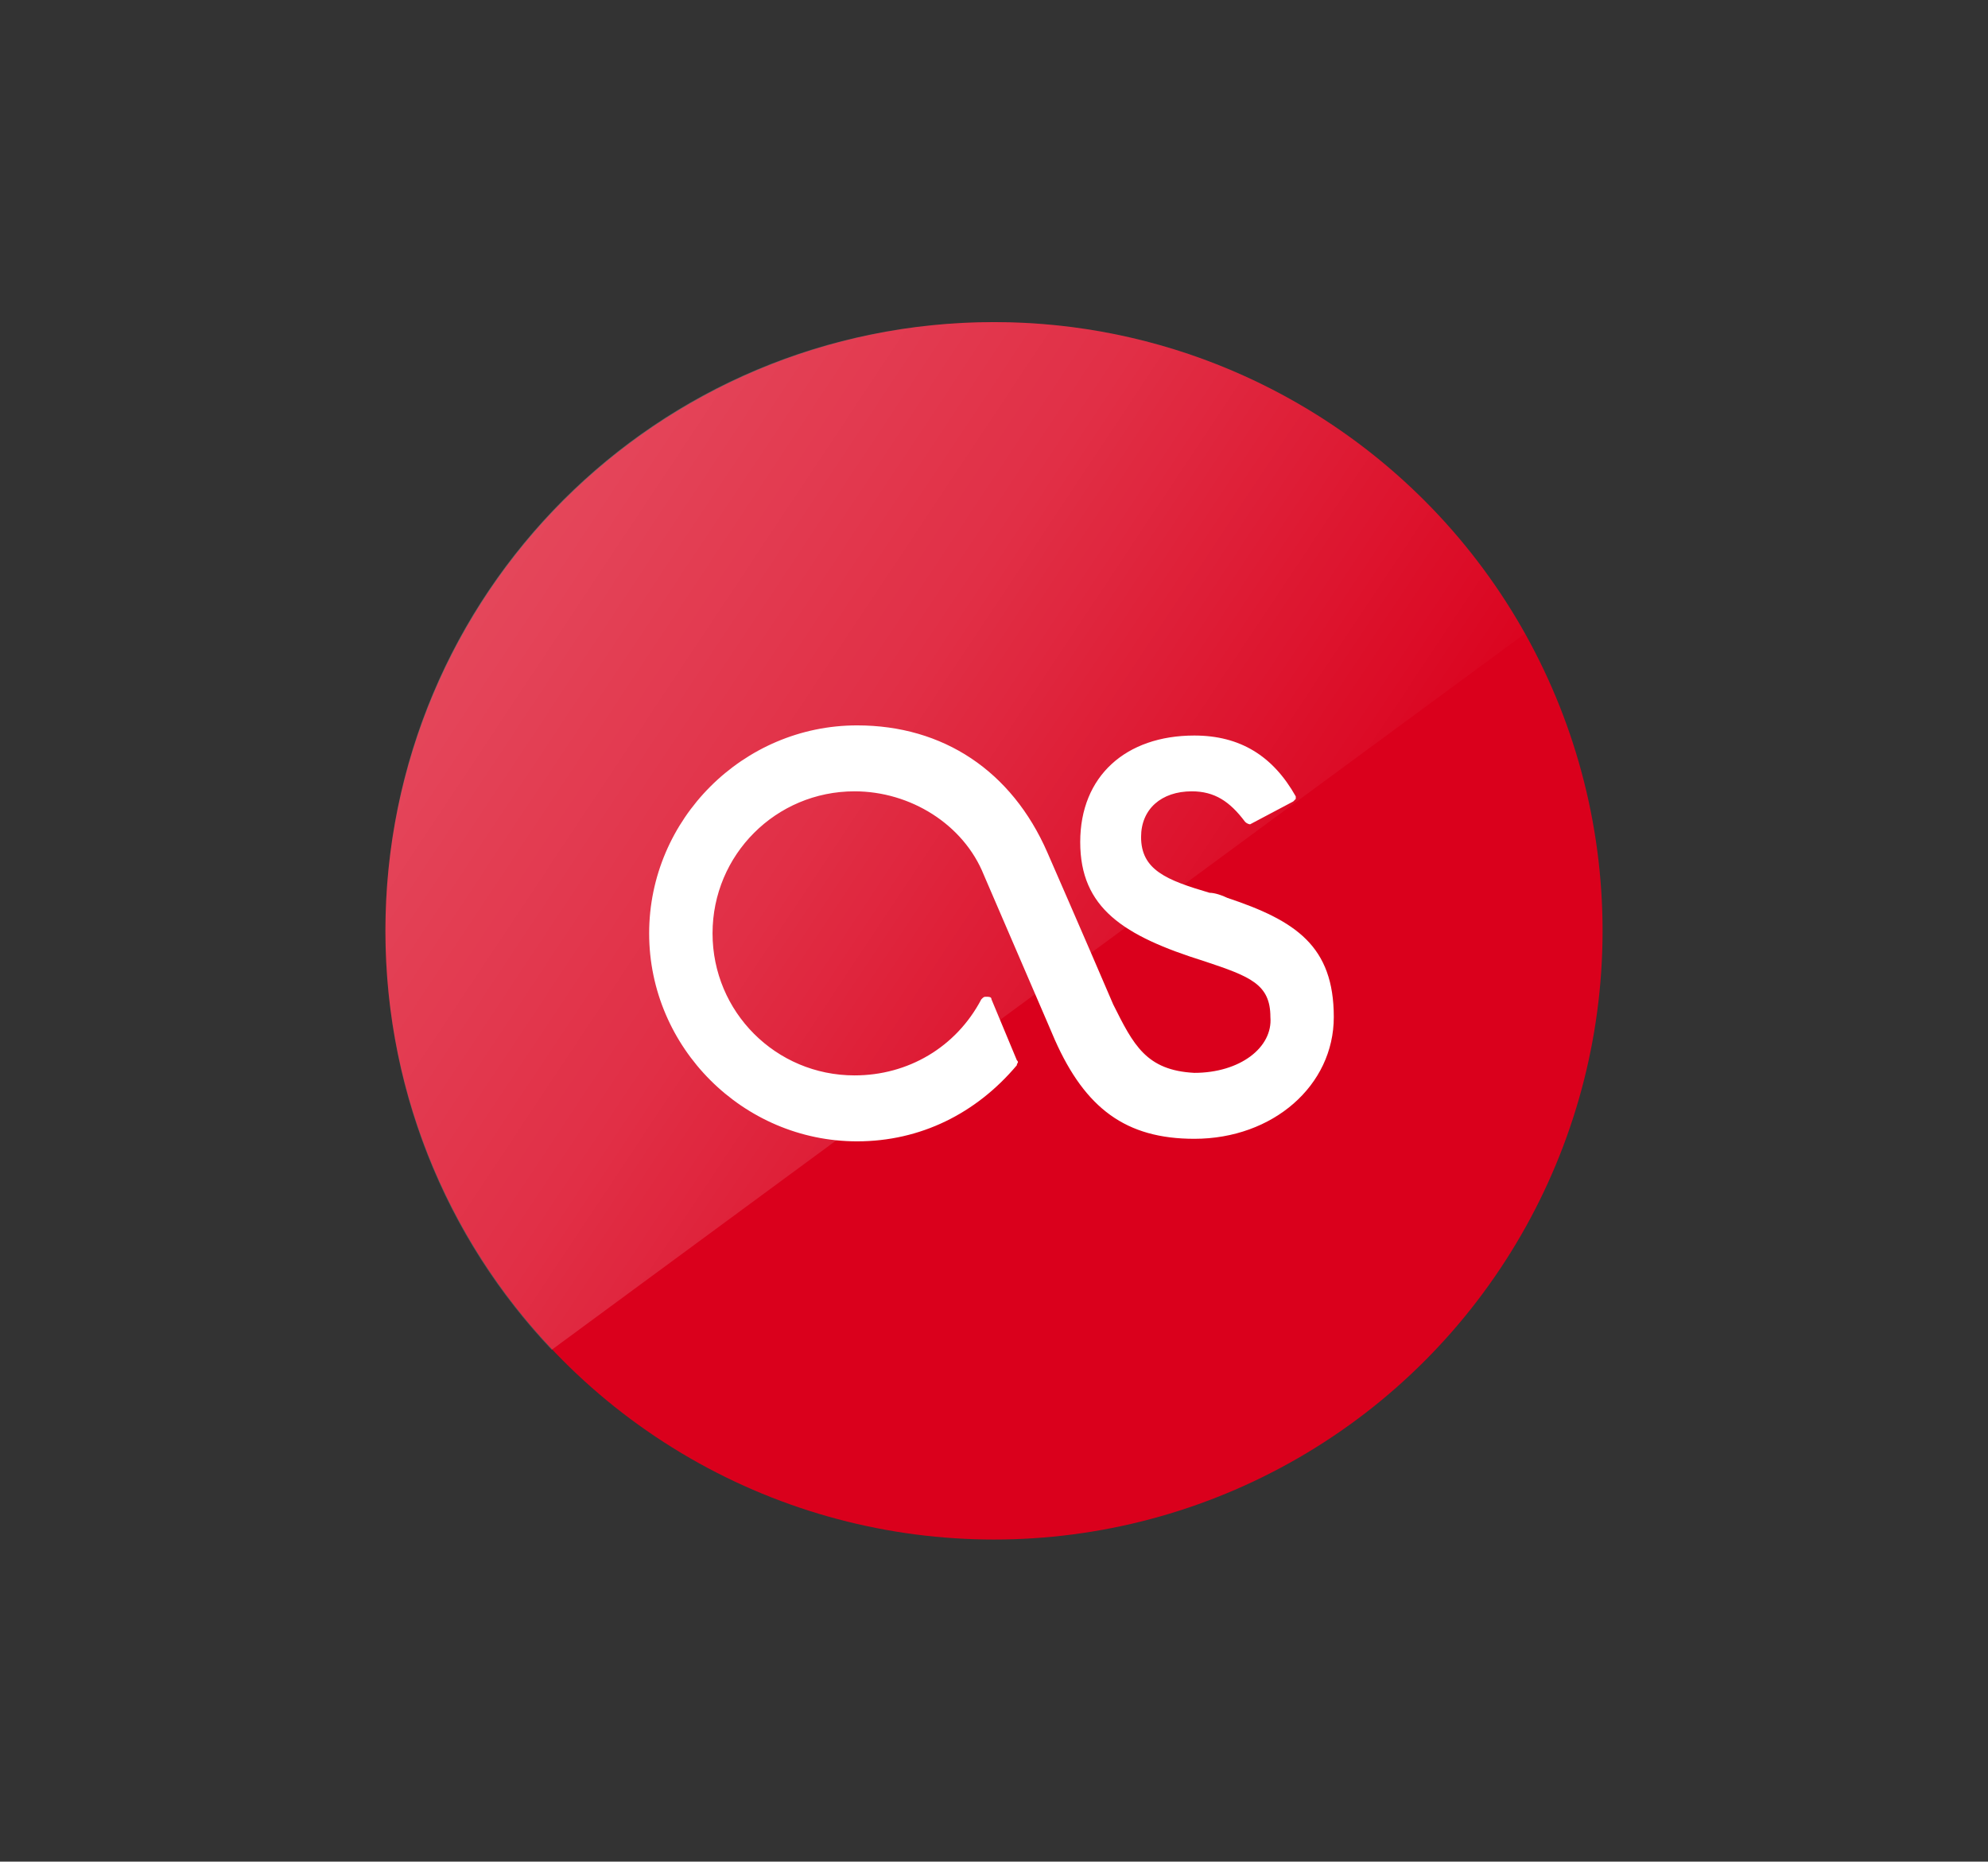 <?xml version="1.0" ?><svg enable-background="new 0 0 78.4 73.4" id="Layer_1" version="1.1" viewBox="0 0 78.4 73.4" xml:space="preserve" xmlns="http://www.w3.org/2000/svg" xmlns:xlink="http://www.w3.org/1999/xlink"><rect x="0" y="0" width="78.4" height="73.4" fill="#333333" stroke="none"/><g><circle cx="39.2" cy="36.7" fill="#DA001C" r="24"/><g><g><defs><path d="M63.2,36.7c0,13.3-10.7,24-24,24c-13.3,0-24-10.7-24-24c0-13.3,10.7-24,24-24      C52.4,12.7,63.2,23.4,63.2,36.7z" id="SVGID_61_"/></defs><clipPath id="SVGID_2_"><use overflow="visible" xlink:href="#SVGID_61_"/></clipPath><linearGradient gradientTransform="matrix(0.989 0.15 -0.15 0.989 -33.528 6.098)" gradientUnits="userSpaceOnUse" id="SVGID_3_" x1="22.284" x2="91.05" y1="-13.164" y2="18.897"><stop offset="0" style="stop-color:#FFFFFF"/><stop offset="0.721" style="stop-color:#FFFFFF;stop-opacity:0.368"/><stop offset="1" style="stop-color:#FFFFFF;stop-opacity:0"/></linearGradient><polygon clip-path="url(#SVGID_2_)" fill="url(#SVGID_3_)" opacity="0.5" points="69.9,17.8 13.9,59 -8.5,28.5 47.4,-12.7    "/></g></g><g><path d="M47.1,42.3c-1.9-0.1-2.4-1.1-3.2-2.7c-1.2-2.8-2.6-6-2.6-6c-1.4-3.2-4.1-5-7.5-5c-4.5,0-8.2,3.7-8.2,8.2    c0,4.5,3.7,8.2,8.2,8.2c2.5,0,4.7-1.1,6.3-3c0-0.1,0.1-0.1,0-0.2l-1-2.4c0-0.1-0.1-0.1-0.2-0.1c-0.1,0-0.1,0-0.2,0.1    c-1,1.9-2.9,3-5,3c-3.1,0-5.6-2.5-5.6-5.6c0-3.1,2.5-5.6,5.6-5.6c2.2,0,4.3,1.3,5.1,3.3l2.5,5.8l0.3,0.7c1.2,2.7,2.8,3.9,5.5,3.9    c3.1,0,5.5-2.1,5.5-4.8c0-2.8-1.5-3.8-4.2-4.7c-0.2-0.1-0.5-0.2-0.7-0.2c-1.7-0.5-2.7-0.9-2.7-2.2c0-1.1,0.8-1.8,2-1.8    c0.9,0,1.5,0.4,2.1,1.2c0.1,0.1,0.2,0.1,0.2,0.1l1.7-0.9c0,0,0.1-0.1,0.1-0.1c0-0.1,0-0.1,0-0.1c-0.9-1.6-2.2-2.4-4-2.4    c-2.7,0-4.5,1.6-4.5,4.2c0,2.6,1.7,3.7,4.9,4.7c1.8,0.6,2.6,0.9,2.6,2.2C50.2,41.3,48.9,42.3,47.1,42.3z" fill="#FFFFFF"/></g></g></svg>